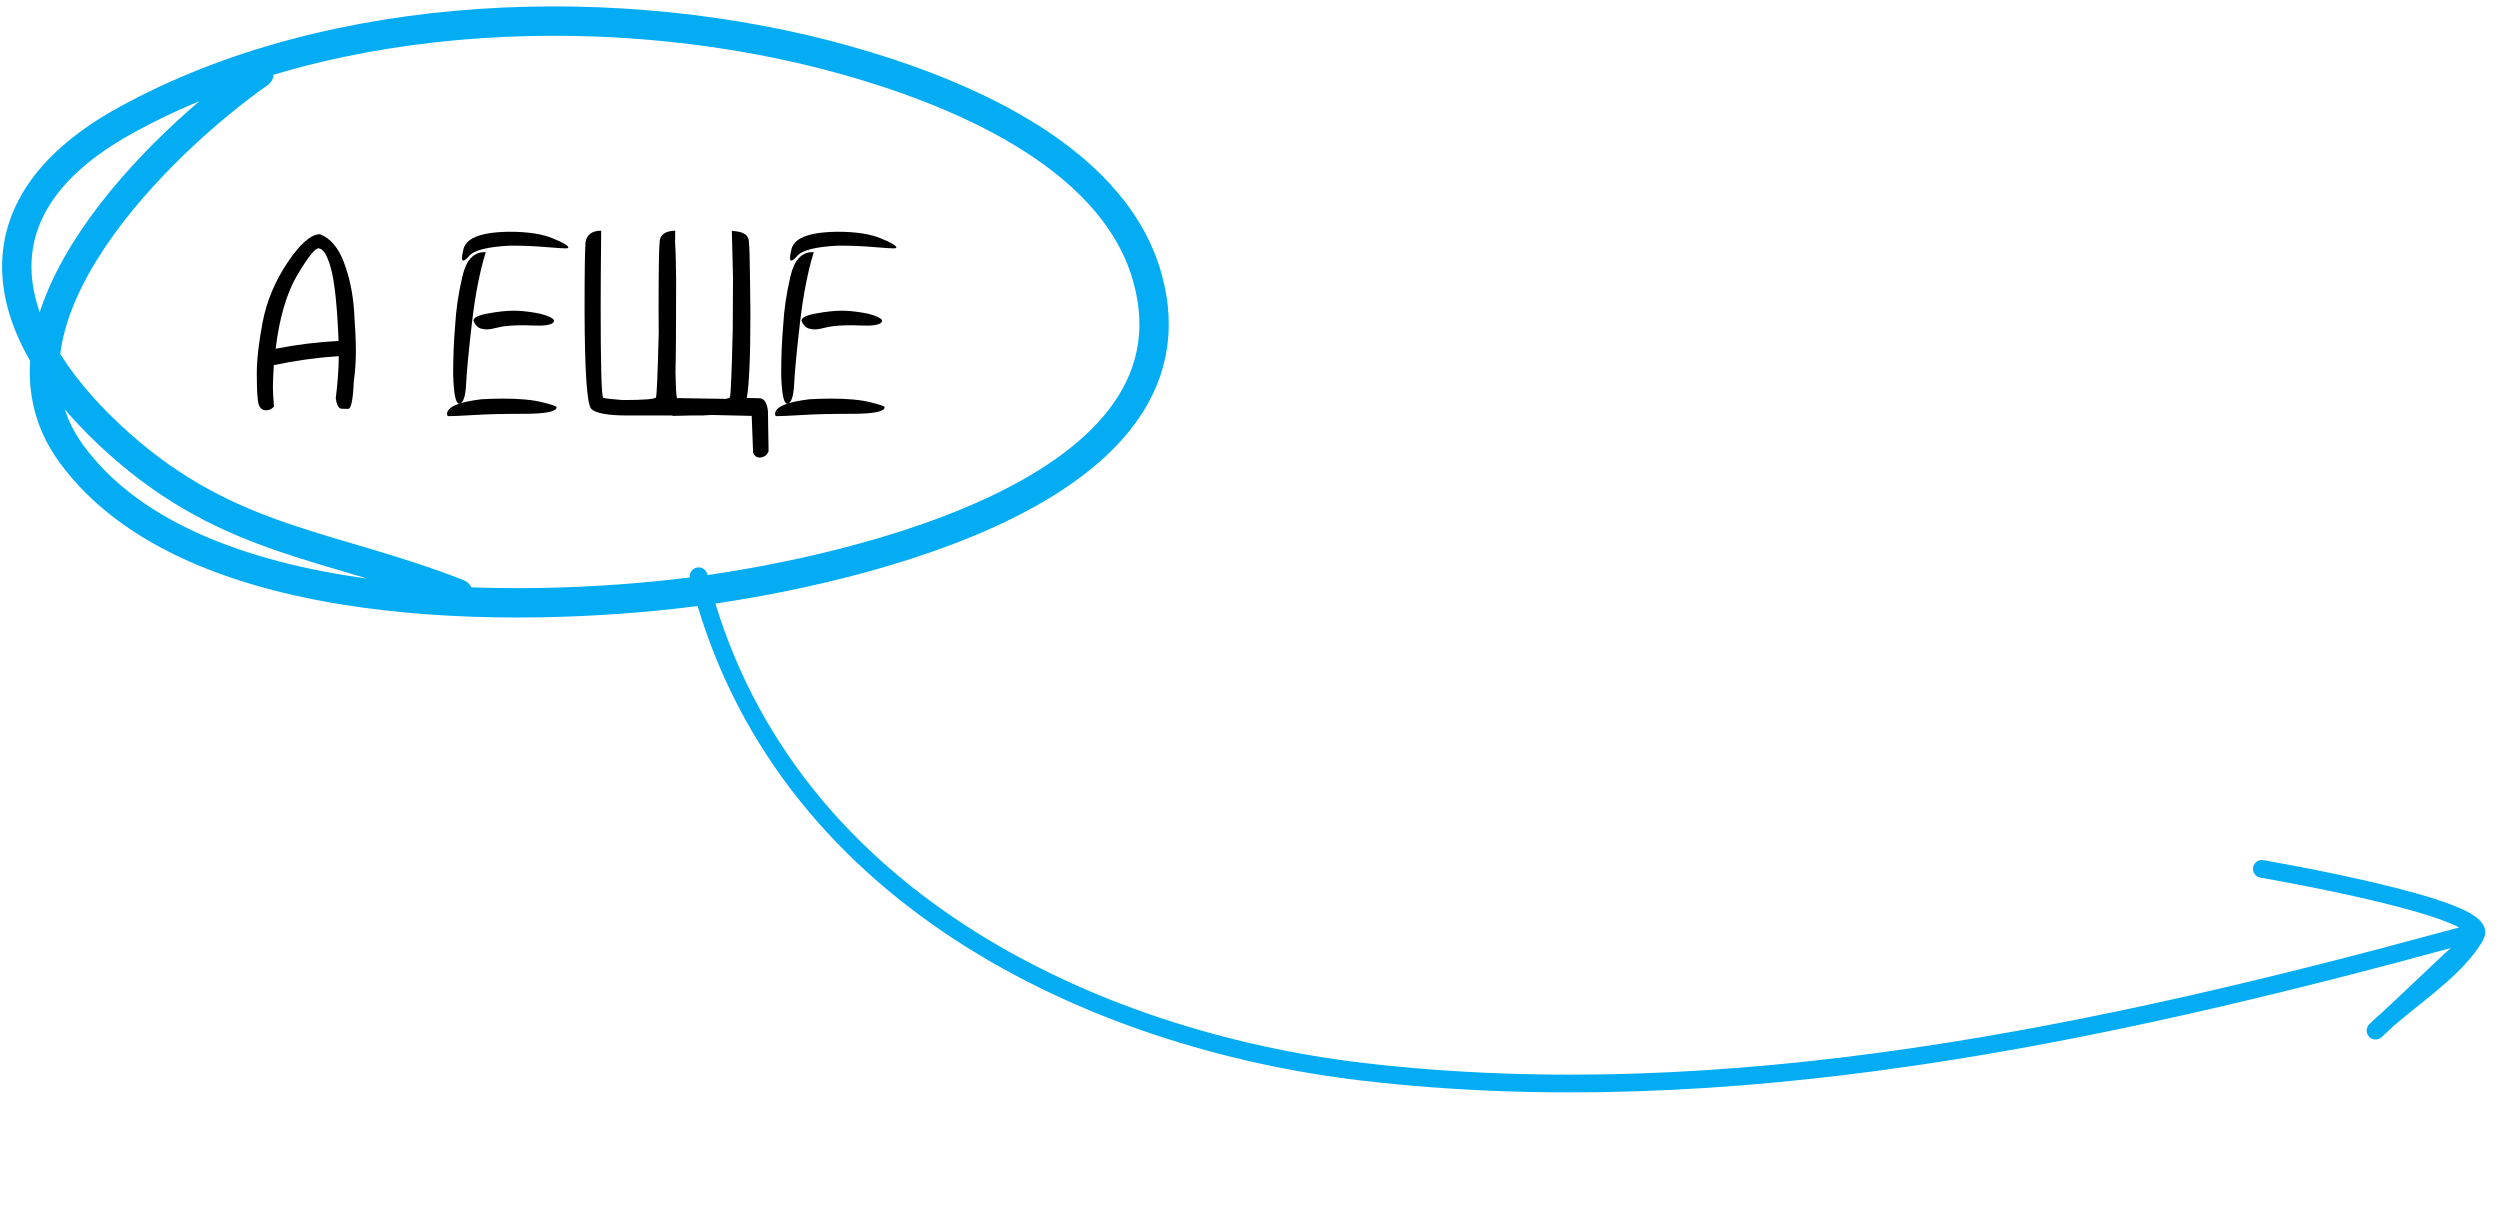 <?xml version="1.0" encoding="UTF-8"?> <svg xmlns="http://www.w3.org/2000/svg" width="282" height="137" viewBox="0 0 282 137" fill="none"><path d="M28.967 42.137C28.967 40.555 29.191 38.597 29.641 36.263C30.1 33.919 31.037 31.692 32.453 29.583C33.869 27.474 35.085 26.419 36.101 26.419C37.273 26.878 38.171 27.938 38.796 29.598C39.421 31.258 39.802 33.069 39.938 35.032C40.075 36.995 40.144 38.514 40.144 39.588C40.144 40.76 40.065 41.907 39.909 43.03C39.821 45.091 39.611 46.121 39.279 46.121C38.781 46.121 38.523 46.116 38.503 46.106C38.181 46.058 37.971 45.662 37.873 44.92C38.098 43.143 38.21 41.56 38.21 40.174C35.778 40.33 33.337 40.667 30.886 41.185C30.817 42.356 30.783 43.172 30.783 43.631C30.783 44.246 30.827 44.988 30.915 45.857C30.651 46.141 30.358 46.282 30.036 46.282C29.567 46.282 29.27 46.019 29.143 45.491C29.025 44.954 28.967 43.836 28.967 42.137ZM31.091 39.339C33.464 38.87 35.832 38.577 38.195 38.46C38.029 34.446 37.736 31.702 37.316 30.227C36.906 28.753 36.438 28.016 35.91 28.016C35.52 28.016 34.724 29.026 33.523 31.048C32.331 33.069 31.52 35.833 31.091 39.339ZM50.427 46.707C50.427 45.906 51.716 45.35 54.294 45.037C55.036 44.988 55.861 44.964 56.77 44.964C58.615 44.964 60.08 45.101 61.164 45.374C62.248 45.638 62.79 45.823 62.79 45.931C62.79 46.419 61.603 46.668 59.23 46.678C56.857 46.678 54.953 46.722 53.518 46.81C52.082 46.898 51.11 46.941 50.602 46.941C50.485 46.941 50.427 46.863 50.427 46.707ZM51.115 42.283C51.115 40.33 51.188 38.499 51.335 36.79C51.433 34.974 51.706 33.108 52.155 31.194C52.575 29.358 53.41 28.44 54.66 28.44H54.792C54.118 30.628 53.601 33.274 53.239 36.38C52.878 39.485 52.658 41.785 52.58 43.279C52.512 44.773 52.243 45.52 51.774 45.52C51.403 45.52 51.184 44.441 51.115 42.283ZM52.111 29.085C52.111 28.909 52.155 28.641 52.243 28.279C52.429 26.893 54.167 26.18 57.458 26.141C59.509 26.141 61.13 26.385 62.321 26.873C63.513 27.352 64.108 27.703 64.108 27.928C64.108 27.986 64.001 28.016 63.786 28.016C63.513 28.016 62.77 27.967 61.56 27.869C60.358 27.762 59.011 27.708 57.517 27.708C54.997 27.835 53.464 28.226 52.917 28.88C52.614 29.222 52.395 29.393 52.258 29.393C52.16 29.393 52.111 29.29 52.111 29.085ZM53.415 36.16C53.415 35.818 53.967 35.55 55.07 35.355C56.184 35.149 57.136 35.047 57.927 35.047C58.562 35.047 59.255 35.105 60.007 35.223C60.769 35.33 61.374 35.481 61.823 35.677C62.273 35.862 62.497 36.028 62.497 36.175C62.497 36.497 62.009 36.683 61.032 36.731C60.778 36.731 60.476 36.727 60.124 36.717C59.773 36.697 59.431 36.688 59.099 36.688C57.81 36.688 56.862 36.766 56.257 36.922C55.651 37.078 55.207 37.156 54.924 37.156C54.387 37.156 54.001 37.024 53.767 36.761C53.532 36.487 53.415 36.287 53.415 36.16ZM65.939 35.018C65.939 30.613 65.978 28.03 66.057 27.269C66.223 26.439 66.809 26.023 67.814 26.023C67.775 29.539 67.756 32.4 67.756 34.607C67.756 41.385 67.853 44.808 68.049 44.876C68.254 44.944 68.977 45.027 70.217 45.125C72.648 45.125 73.908 45.023 73.996 44.817C74.084 44.612 74.186 42.19 74.304 37.552C74.294 36.761 74.289 35.916 74.289 35.018C74.289 30.613 74.328 28.03 74.406 27.269C74.465 26.458 75.051 26.043 76.164 26.023C76.154 26.482 76.149 26.932 76.149 27.371C76.208 28.133 76.247 29.52 76.267 31.531C76.267 36.844 76.242 40.335 76.193 42.005C76.223 43.616 76.276 44.583 76.355 44.905C78.386 44.935 80.217 44.964 81.848 44.993C82.15 44.944 82.311 44.886 82.331 44.817C82.429 44.612 82.536 42.098 82.653 37.273L82.683 31.253C82.634 29.69 82.59 27.957 82.551 26.053C83.772 26.092 84.411 26.463 84.47 27.166C84.538 27.869 84.582 29.324 84.602 31.531C84.631 33.738 84.645 35.018 84.645 35.369C84.645 40.262 84.509 43.435 84.235 44.891C84.724 44.9 85.197 44.91 85.656 44.92C86.193 44.93 86.516 45.408 86.623 46.355C86.643 47.332 86.667 48.846 86.696 50.897C86.511 51.365 86.164 51.605 85.656 51.614C85.353 51.605 85.119 51.429 84.953 51.087C84.904 49.671 84.851 48.279 84.792 46.912L80.324 46.81L79.914 46.824C79.689 46.844 79.46 46.858 79.226 46.868H77.819L75.944 46.912C75.876 46.902 75.812 46.888 75.754 46.868H70.876C68.561 46.868 67.165 46.614 66.686 46.106C66.208 45.589 65.959 41.893 65.939 35.018ZM87.429 46.707C87.429 45.906 88.718 45.35 91.296 45.037C92.038 44.988 92.863 44.964 93.772 44.964C95.617 44.964 97.082 45.101 98.166 45.374C99.25 45.638 99.792 45.823 99.792 45.931C99.792 46.419 98.606 46.668 96.232 46.678C93.859 46.678 91.955 46.722 90.519 46.81C89.084 46.898 88.112 46.941 87.605 46.941C87.487 46.941 87.429 46.863 87.429 46.707ZM88.117 42.283C88.117 40.33 88.19 38.499 88.337 36.79C88.435 34.974 88.708 33.108 89.157 31.194C89.577 29.358 90.412 28.44 91.662 28.44H91.794C91.12 30.628 90.603 33.274 90.241 36.38C89.88 39.485 89.66 41.785 89.582 43.279C89.514 44.773 89.245 45.52 88.776 45.52C88.405 45.52 88.186 44.441 88.117 42.283ZM89.113 29.085C89.113 28.909 89.157 28.641 89.245 28.279C89.431 26.893 91.169 26.18 94.46 26.141C96.511 26.141 98.132 26.385 99.323 26.873C100.515 27.352 101.11 27.703 101.11 27.928C101.11 27.986 101.003 28.016 100.788 28.016C100.515 28.016 99.772 27.967 98.561 27.869C97.36 27.762 96.013 27.708 94.519 27.708C91.999 27.835 90.466 28.226 89.919 28.88C89.616 29.222 89.397 29.393 89.26 29.393C89.162 29.393 89.113 29.29 89.113 29.085ZM90.417 36.16C90.417 35.818 90.969 35.55 92.072 35.355C93.186 35.149 94.138 35.047 94.929 35.047C95.564 35.047 96.257 35.105 97.009 35.223C97.77 35.33 98.376 35.481 98.825 35.677C99.274 35.862 99.499 36.028 99.499 36.175C99.499 36.497 99.011 36.683 98.034 36.731C97.78 36.731 97.478 36.727 97.126 36.717C96.774 36.697 96.433 36.688 96.101 36.688C94.811 36.688 93.864 36.766 93.259 36.922C92.653 37.078 92.209 37.156 91.926 37.156C91.389 37.156 91.003 37.024 90.769 36.761C90.534 36.487 90.417 36.287 90.417 36.16Z" fill="black"></path><path d="M29.225 8.258C18.234 15.992 -2.805 36.242 8.021 51.145C21.582 69.811 58.823 69.188 77.964 66.784C91.983 65.023 136.645 56.582 129.39 31.189C125.367 17.107 107.036 10.065 95.522 6.819C70.219 -0.315 37.607 0.587 14.066 13.631C-4.496 23.915 0.515 38.556 13.49 50.089C26.013 61.221 37.315 61.356 51.676 66.976" stroke="#04ACF3" stroke-width="3.312" stroke-linecap="round"></path><path d="M78.805 65C87.806 101.096 123.328 117.347 153.81 120.906C194.752 125.687 236.871 116.705 276.925 105.776C281.419 104.549 278.074 106.726 276.153 108.557C275.152 109.512 266.314 117.856 268.206 116.008C271.261 113.023 277.262 109.324 279.268 105.427C280.827 102.397 255.381 98.065 255.138 98.009" stroke="#04ACF3" stroke-width="2" stroke-linecap="round"></path></svg> 